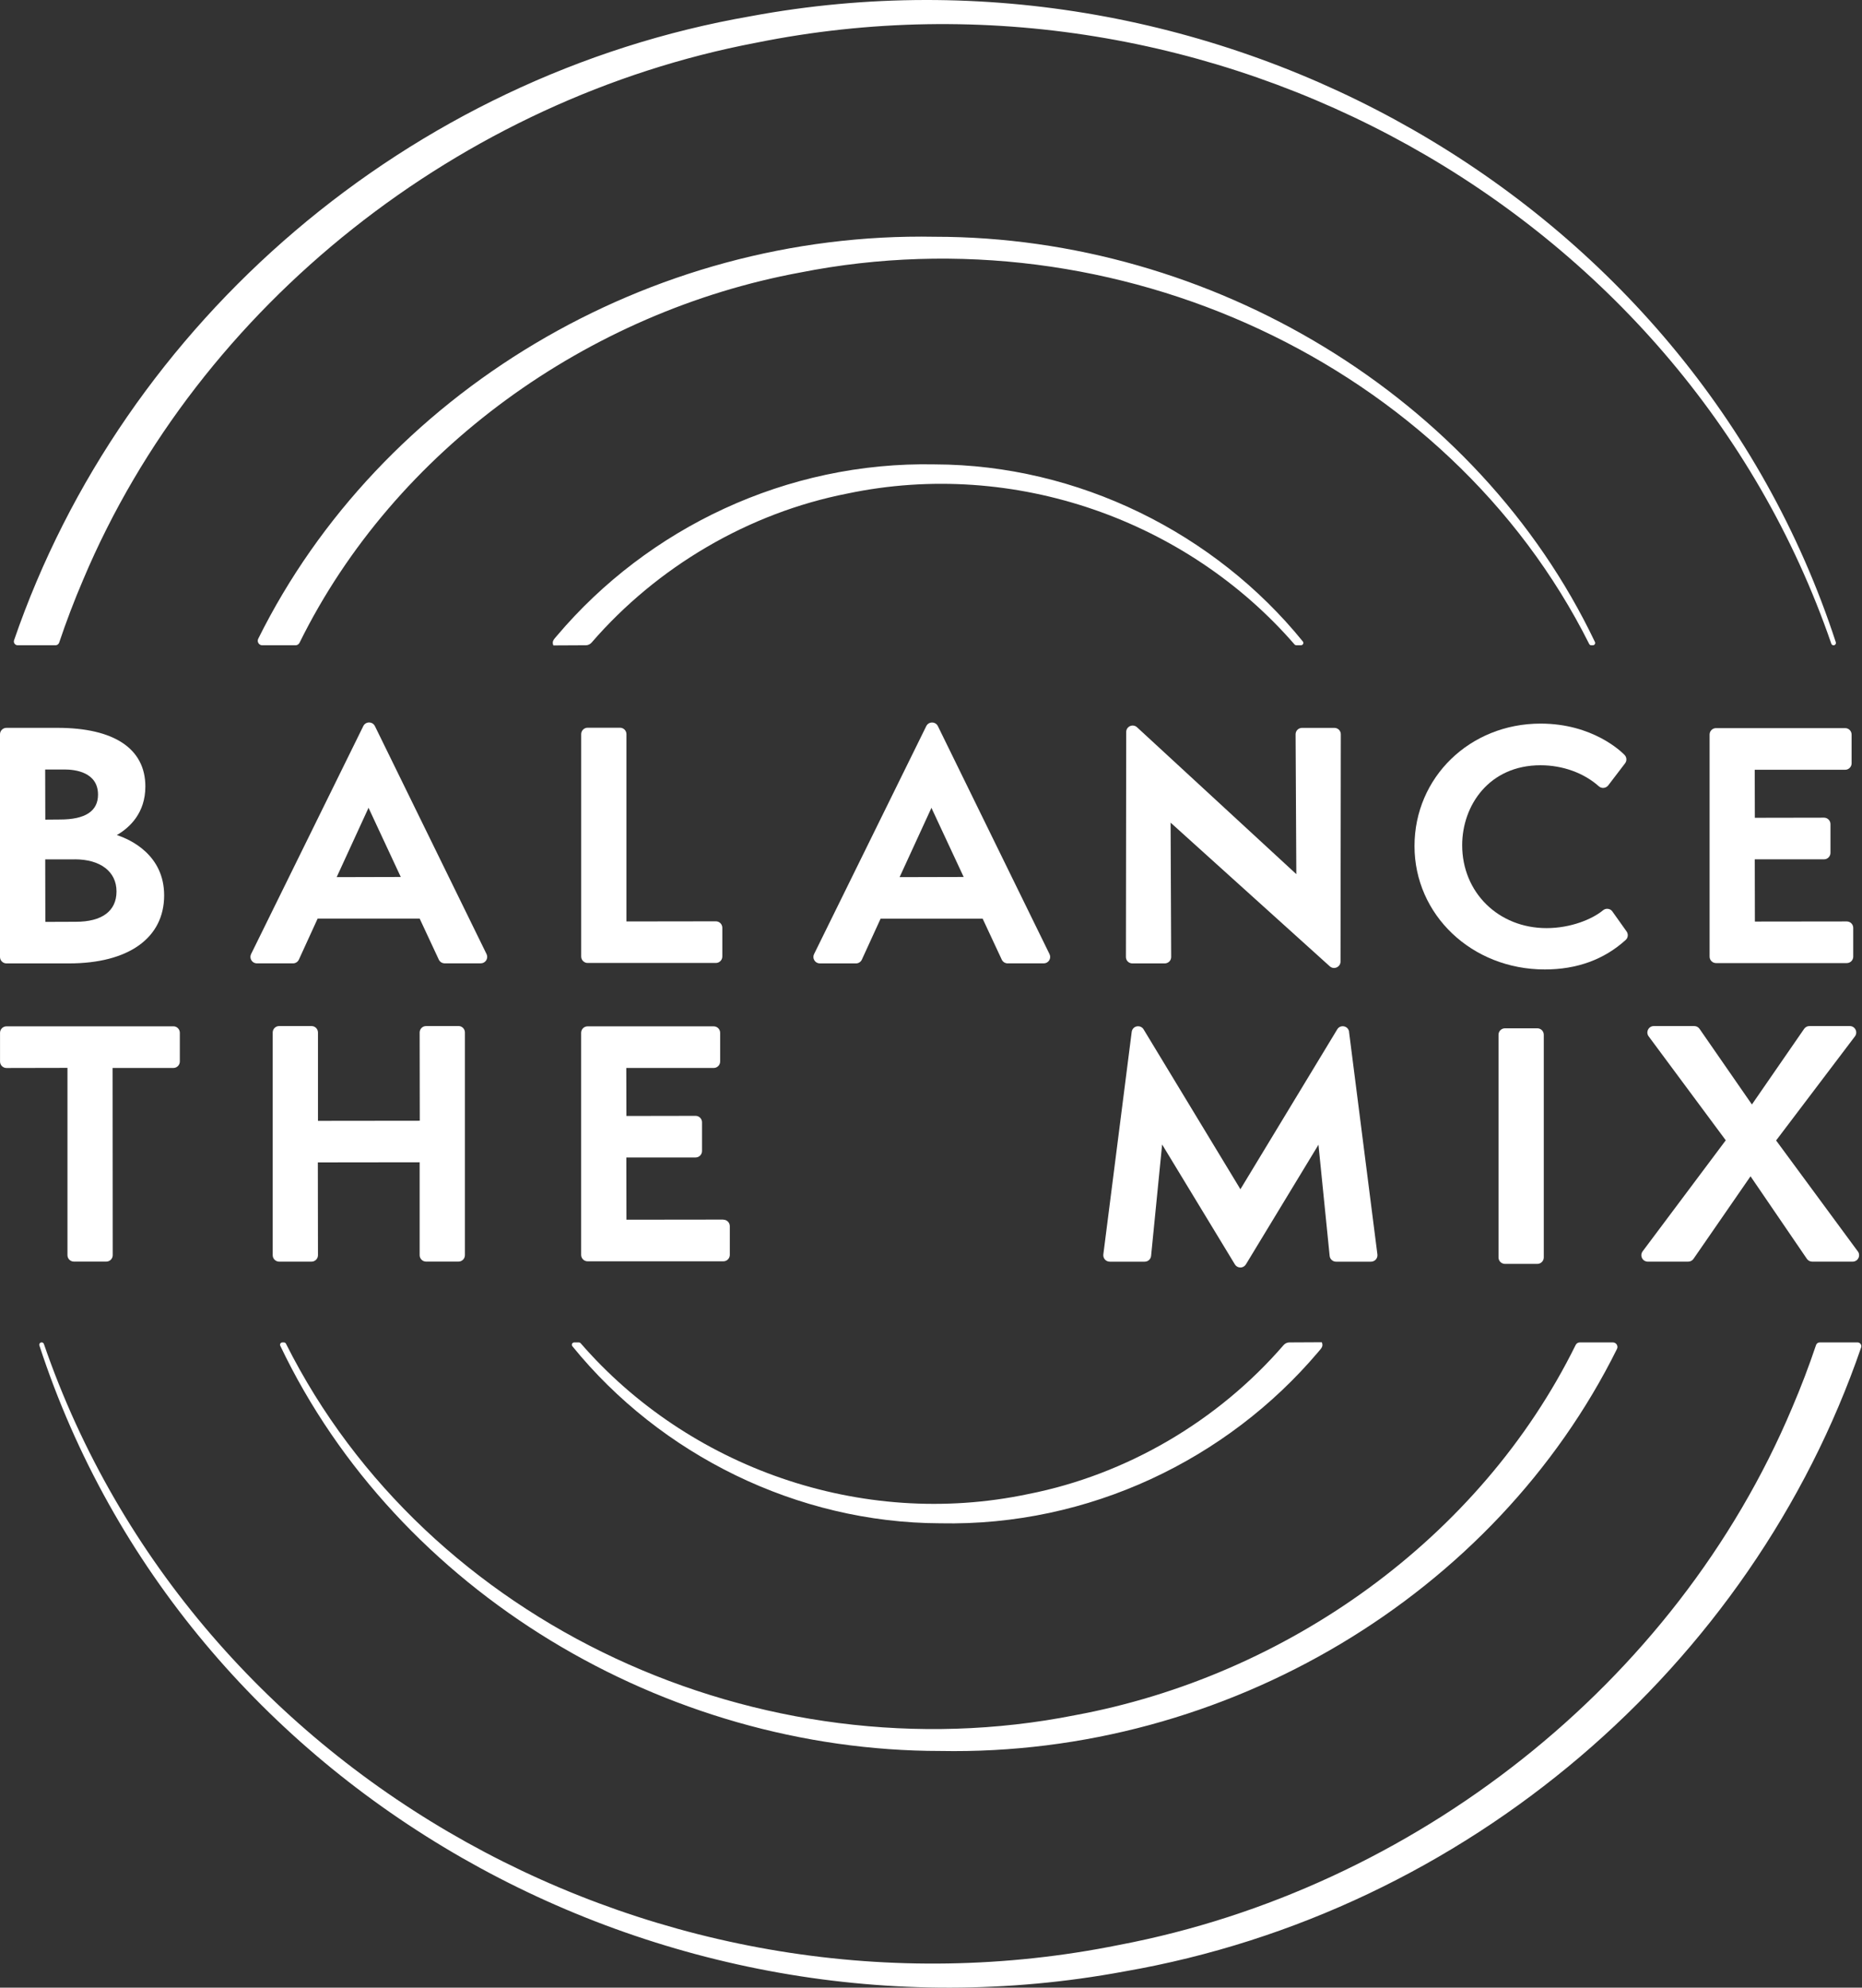 <svg xmlns="http://www.w3.org/2000/svg" width="194" height="207" viewBox="0 0 194 207" fill="none"><rect x="0" y="0" width="194" height="207" fill="#333333" stroke="none"/><path d="M97.401 48.363C81.916 48.044 67.51 55.014 58.041 66.194C57.705 66.593 57.476 66.776 57.654 67.217L61.033 67.2C61.267 67.2 61.483 67.098 61.636 66.924C68.47 59.025 77.99 53.418 88.275 51.402C105.737 47.73 123.713 54.25 134.876 67.115C134.923 67.17 134.991 67.2 135.059 67.2H135.547C135.755 67.2 135.87 66.962 135.738 66.801C126.578 55.511 112.329 48.405 97.401 48.363Z" fill="white"></path><path d="M5.786 67.2C5.956 67.2 6.108 67.09 6.163 66.928C6.906 64.721 7.734 62.544 8.651 60.404C20.782 31.579 48.147 10.28 78.755 4.456C126.315 -5.166 175.175 21.702 190.803 67.039C190.837 67.136 190.931 67.204 191.037 67.204C191.202 67.204 191.321 67.039 191.27 66.882C176.143 20.526 126.676 -7.318 78.237 1.685C42.557 7.878 12.883 33.464 1.465 66.678C1.376 66.933 1.571 67.2 1.838 67.2H5.786Z" fill="white"></path><path d="M97.401 24.657C67.587 24.092 39.59 40.952 26.903 66.525C26.75 66.835 26.979 67.204 27.327 67.204H30.782C30.965 67.204 31.126 67.103 31.207 66.941C41.16 46.771 61.339 32.441 83.381 28.379C116.167 21.881 150.887 37.785 165.578 67.069C165.62 67.153 165.705 67.204 165.799 67.204H165.951C166.134 67.204 166.253 67.018 166.172 66.852C153.948 41.236 126.163 24.661 97.405 24.657H97.401Z" fill="white"></path><path d="M97.974 158.641C113.459 158.96 127.865 151.99 137.335 140.81C137.67 140.411 137.899 140.228 137.721 139.787L134.342 139.804C134.109 139.804 133.892 139.906 133.739 140.08C126.906 147.979 117.385 153.586 107.1 155.602C89.638 159.274 71.662 152.754 60.499 139.889C60.452 139.834 60.384 139.804 60.316 139.804H59.828C59.62 139.804 59.506 140.042 59.637 140.203C68.797 151.494 83.046 158.599 97.974 158.641Z" fill="white"></path><path d="M189.589 139.804C189.42 139.804 189.267 139.914 189.212 140.076C188.469 142.283 187.641 144.46 186.724 146.6C174.593 175.425 147.228 196.724 116.62 202.548C69.06 212.17 20.2 185.302 4.572 139.965C4.538 139.868 4.444 139.8 4.338 139.8C4.173 139.8 4.054 139.965 4.105 140.122C19.232 186.478 68.695 214.318 117.138 205.315C152.818 199.122 182.492 173.54 193.91 140.326C193.999 140.071 193.804 139.804 193.537 139.804H189.589Z" fill="white"></path><path d="M97.974 182.352C127.788 182.916 155.785 166.057 168.472 140.483C168.625 140.173 168.396 139.804 168.048 139.804H164.593C164.41 139.804 164.249 139.906 164.168 140.067C154.215 160.237 134.036 174.567 111.994 178.629C79.209 185.128 44.488 169.223 29.797 139.94C29.755 139.855 29.67 139.804 29.576 139.804H29.424C29.241 139.804 29.122 139.991 29.203 140.156C41.427 165.772 69.213 182.348 97.97 182.352H97.974Z" fill="white"></path><path d="M0.675 100.333H7.182C13.392 100.333 17.102 97.685 17.102 93.249C17.102 89.068 13.651 87.447 12.174 86.967C13.532 86.178 15.145 84.658 15.145 81.908C15.145 77.969 11.889 75.8 5.981 75.8H0.671C0.301 75.8 0 76.101 0 76.47V99.663C0 100.032 0.301 100.333 0.671 100.333H0.675ZM7.785 89.493C10.471 89.493 12.139 90.775 12.139 92.838C12.139 94.9 10.599 95.996 7.912 95.996L4.724 96.008L4.712 89.497H7.785V89.493ZM6.269 85.346L4.72 85.359L4.707 80.138H6.74C7.785 80.138 10.213 80.392 10.213 82.757C10.213 84.476 8.884 85.346 6.269 85.346Z" fill="white"></path><path d="M39.059 75.617C38.944 75.384 38.715 75.244 38.456 75.239C38.197 75.239 37.968 75.384 37.853 75.613L26.16 99.361C26.058 99.569 26.07 99.816 26.194 100.011C26.317 100.21 26.529 100.329 26.762 100.329H30.527C30.791 100.329 31.028 100.176 31.139 99.939L33.095 95.664H43.724L45.719 99.939C45.829 100.172 46.067 100.325 46.326 100.325H50.091C50.324 100.325 50.536 100.206 50.659 100.011C50.782 99.811 50.795 99.569 50.693 99.361L39.059 75.613V75.617ZM41.754 91.331L35.078 91.348L38.265 84.412L38.359 84.213L38.388 84.111C38.439 84.225 38.486 84.331 38.533 84.42L41.758 91.335L41.754 91.331Z" fill="white"></path><path d="M61.224 100.287H74.586C74.955 100.287 75.257 99.985 75.257 99.616V96.619C75.257 96.25 74.955 95.949 74.586 95.949L65.269 95.962V76.458C65.269 76.088 64.968 75.787 64.598 75.787H61.224C60.855 75.787 60.553 76.088 60.553 76.458V99.616C60.553 99.985 60.855 100.287 61.224 100.287Z" fill="white"></path><path d="M97.715 75.617C97.6 75.388 97.371 75.244 97.112 75.244C96.853 75.244 96.624 75.388 96.509 75.617L84.815 99.366C84.713 99.574 84.726 99.82 84.849 100.015C84.972 100.215 85.185 100.333 85.418 100.333H89.183C89.446 100.333 89.684 100.181 89.794 99.943L91.751 95.669H102.38L104.374 99.943C104.485 100.176 104.723 100.329 104.981 100.329H108.746C108.98 100.329 109.192 100.21 109.315 100.015C109.438 99.816 109.451 99.574 109.349 99.366L97.715 75.617ZM100.406 91.331L93.729 91.348L96.917 84.412L97.019 84.191L97.036 84.111C97.087 84.225 97.133 84.331 97.18 84.421L100.406 91.335V91.331Z" fill="white"></path><path d="M117.983 100.333H121.353C121.531 100.333 121.701 100.261 121.829 100.138C121.956 100.011 122.024 99.841 122.024 99.663L121.964 85.673L138.548 100.635C138.675 100.749 138.832 100.809 138.994 100.809C139.087 100.809 139.181 100.788 139.27 100.749C139.516 100.639 139.669 100.406 139.669 100.138L139.698 76.475C139.698 76.296 139.63 76.126 139.503 75.999C139.376 75.872 139.206 75.804 139.028 75.804H135.658C135.479 75.804 135.309 75.876 135.182 75.999C135.055 76.122 134.987 76.296 134.987 76.475L135.063 91.038L118.467 75.74C118.267 75.558 117.991 75.511 117.741 75.617C117.495 75.728 117.338 75.961 117.338 76.233L117.308 99.663C117.308 99.841 117.376 100.011 117.503 100.138C117.631 100.266 117.8 100.333 117.979 100.333H117.983Z" fill="white"></path><path d="M167.997 94.926C167.891 94.773 167.721 94.671 167.534 94.65C167.352 94.624 167.165 94.68 167.02 94.799C165.908 95.724 163.654 96.658 161.137 96.658C156.125 96.658 152.343 92.944 152.343 88.02C152.343 83.886 155.148 79.696 160.509 79.696C162.81 79.696 165.021 80.494 166.579 81.886C166.719 82.01 166.906 82.073 167.088 82.052C167.275 82.035 167.445 81.937 167.56 81.793L169.313 79.497C169.516 79.234 169.495 78.864 169.262 78.622C168.939 78.287 165.951 75.358 160.509 75.358C153.145 75.358 147.376 80.961 147.376 88.113C147.376 95.265 153.34 100.962 160.951 100.962C164.304 100.962 167.139 99.926 169.38 97.888C169.631 97.664 169.669 97.282 169.474 97.006L167.997 94.93V94.926Z" fill="white"></path><path d="M178.795 100.299H192.416C192.786 100.299 193.087 99.998 193.087 99.629V96.632C193.087 96.263 192.786 95.962 192.416 95.962L182.841 95.974L182.828 89.493H190.044C190.413 89.493 190.714 89.191 190.714 88.822V85.825C190.714 85.456 190.413 85.155 190.044 85.155L182.836 85.168L182.824 80.167H192.247C192.616 80.167 192.917 79.866 192.917 79.497V76.5C192.917 76.131 192.616 75.829 192.247 75.829H178.791C178.422 75.829 178.121 76.131 178.121 76.5V99.629C178.121 99.998 178.422 100.299 178.791 100.299H178.795Z" fill="white"></path><path d="M18.069 106.887H0.675C0.306 106.887 0.004 107.188 0.004 107.558V110.554C0.004 110.924 0.306 111.225 0.675 111.225L7.029 111.212V130.716C7.029 131.086 7.331 131.387 7.7 131.387H11.074C11.444 131.387 11.745 131.086 11.745 130.716L11.732 111.221H18.065C18.434 111.221 18.736 110.919 18.736 110.55V107.553C18.736 107.184 18.434 106.883 18.065 106.883L18.069 106.887Z" fill="white"></path><path d="M47.768 106.857H44.394C44.025 106.857 43.723 107.159 43.723 107.528L43.736 116.718L33.129 116.73V107.528C33.129 107.159 32.828 106.857 32.458 106.857H29.084C28.714 106.857 28.413 107.159 28.413 107.528V130.721C28.413 131.09 28.714 131.391 29.084 131.391H32.458C32.828 131.391 33.129 131.09 33.129 130.721L33.116 121.056L43.723 121.043V130.716C43.723 131.086 44.025 131.387 44.394 131.387H47.768C48.138 131.387 48.439 131.086 48.439 130.716V107.524C48.439 107.155 48.138 106.853 47.768 106.853V106.857Z" fill="white"></path><path d="M75.371 127.011L65.269 127.023L65.257 120.542H72.472C72.842 120.542 73.143 120.241 73.143 119.871V116.879C73.143 116.51 72.842 116.208 72.472 116.208L65.265 116.221L65.252 111.221H74.361C74.731 111.221 75.032 110.919 75.032 110.55V107.558C75.032 107.188 74.731 106.887 74.361 106.887H61.22C60.851 106.887 60.549 107.188 60.549 107.558V130.687C60.549 131.056 60.851 131.357 61.22 131.357H75.367C75.737 131.357 76.038 131.056 76.038 130.687V127.694C76.038 127.325 75.737 127.023 75.367 127.023L75.371 127.011Z" fill="white"></path><path d="M140.564 107.464C140.526 107.176 140.322 106.951 140.038 106.891C139.753 106.832 139.473 106.951 139.325 107.201L129.363 123.645C129.316 123.717 129.269 123.785 129.231 123.853C129.197 123.789 129.159 123.725 129.121 123.658L119.15 107.201C119.002 106.955 118.721 106.836 118.437 106.891C118.153 106.951 117.949 107.176 117.911 107.464L114.956 130.636C114.931 130.827 114.99 131.018 115.118 131.166C115.245 131.311 115.428 131.395 115.623 131.395H119.265C119.613 131.395 119.897 131.136 119.931 130.793L121.081 119.192L128.662 131.68C128.785 131.884 128.998 132.002 129.235 132.002C129.473 132.002 129.685 131.879 129.808 131.68L137.304 119.324L137.368 119.209L138.535 130.793C138.569 131.136 138.858 131.395 139.202 131.395H142.843C143.034 131.395 143.221 131.311 143.349 131.166C143.476 131.022 143.535 130.831 143.51 130.636L140.556 107.464H140.564Z" fill="white"></path><path d="M160.174 107.091H156.8C156.429 107.091 156.129 107.391 156.129 107.761V130.954C156.129 131.324 156.429 131.625 156.8 131.625H160.174C160.544 131.625 160.845 131.324 160.845 130.954V107.761C160.845 107.391 160.544 107.091 160.174 107.091Z" fill="white"></path><path d="M193.562 130.322L185.051 118.772L193.26 107.936C193.418 107.732 193.443 107.46 193.328 107.231C193.214 107.002 192.985 106.857 192.726 106.857H188.523C188.303 106.857 188.099 106.964 187.972 107.146L182.53 115.024L177.072 107.146C176.944 106.964 176.74 106.857 176.52 106.857H172.309C172.054 106.857 171.825 106.997 171.711 107.227C171.596 107.456 171.617 107.723 171.77 107.927L179.805 118.755L171.146 130.317C170.993 130.521 170.968 130.793 171.082 131.022C171.197 131.251 171.426 131.391 171.681 131.391H175.892C176.112 131.391 176.316 131.285 176.443 131.103L182.386 122.503L188.256 131.098C188.383 131.281 188.587 131.391 188.812 131.391H193.027C193.282 131.391 193.511 131.251 193.626 131.022C193.74 130.793 193.719 130.525 193.566 130.322H193.562Z" fill="white"></path></svg>
